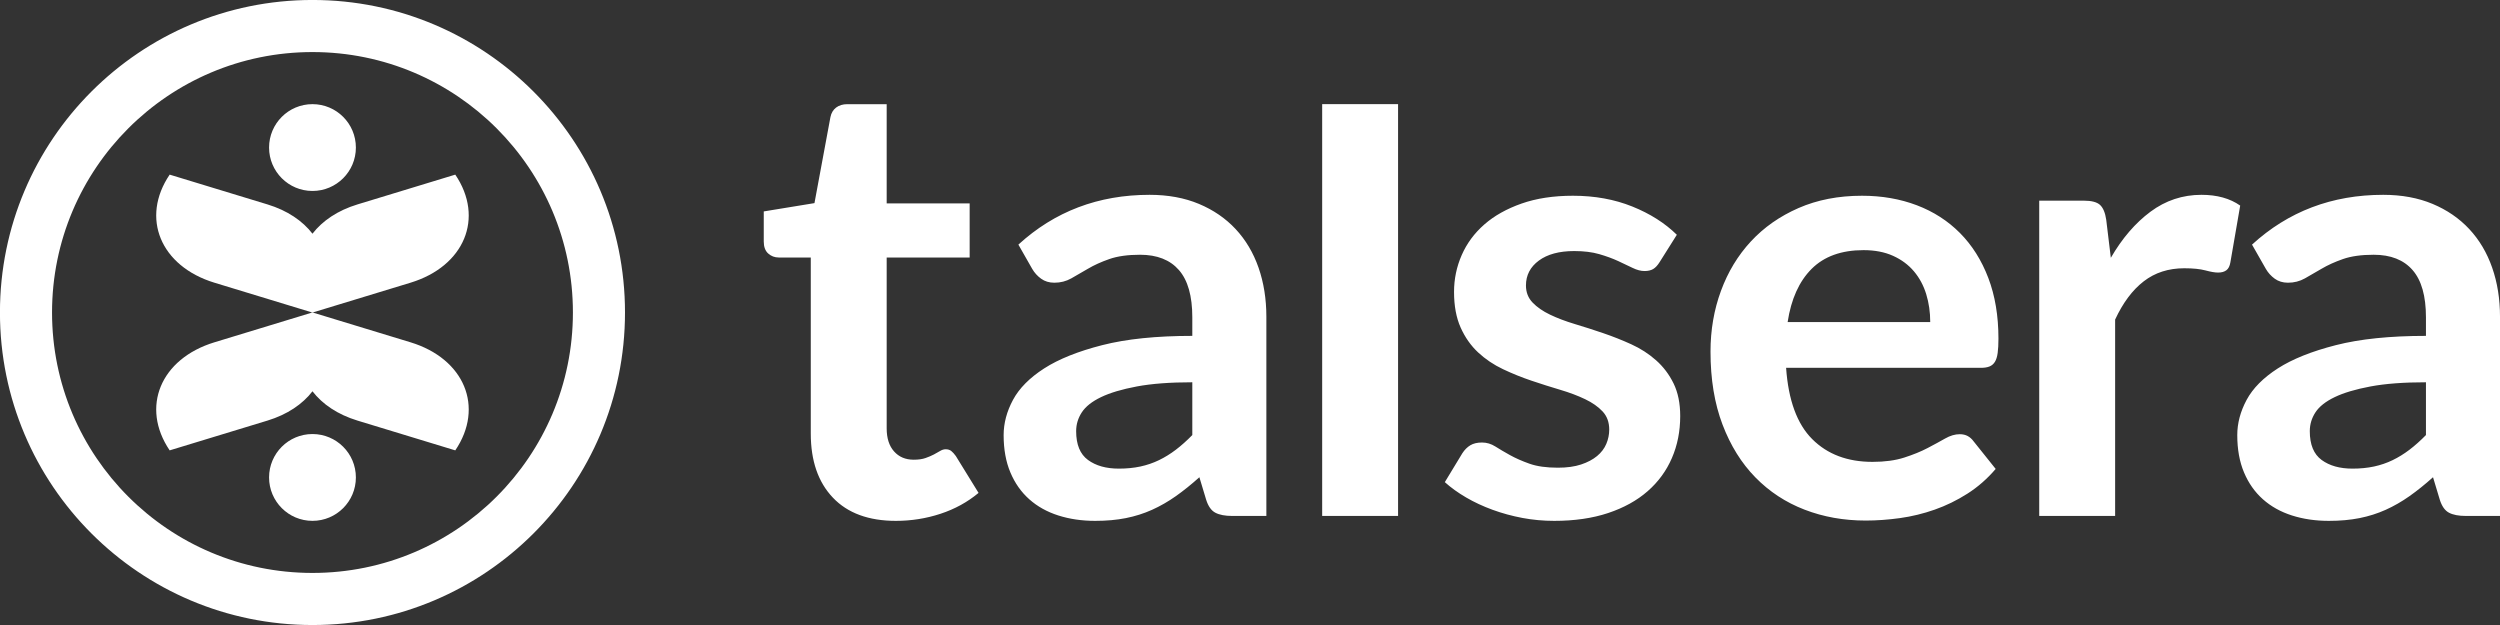 <?xml version="1.0" encoding="UTF-8" standalone="no"?>
<!DOCTYPE svg PUBLIC "-//W3C//DTD SVG 1.1//EN" "http://www.w3.org/Graphics/SVG/1.1/DTD/svg11.dtd">
<svg width="100%" height="100%" viewBox="0 0 1200 300" version="1.1" xmlns="http://www.w3.org/2000/svg" xmlns:xlink="http://www.w3.org/1999/xlink" xml:space="preserve" xmlns:serif="http://www.serif.com/" style="fill-rule:evenodd;clip-rule:evenodd;stroke-linejoin:round;stroke-miterlimit:2;">
    <rect x="0" y="0" width="1200" height="300" fill="#333333" stroke="none"/>
    <g transform="matrix(1,0,0,1,-236.286,-765.12)">
        <g transform="matrix(4.167,0,0,4.167,1436.29,817.477)">
            <path d="M0,46.868L0,23.93C0,21.877 -0.301,19.989 -0.903,18.266C-1.504,16.544 -2.384,15.063 -3.54,13.824C-4.696,12.585 -6.106,11.618 -7.77,10.921C-9.434,10.226 -11.327,9.877 -13.451,9.877C-19.351,9.877 -24.389,11.789 -28.566,15.612L-26.973,18.408C-26.714,18.857 -26.371,19.234 -25.947,19.541C-25.522,19.848 -25.015,20.001 -24.425,20.001C-23.717,20.001 -23.068,19.836 -22.478,19.505C-21.888,19.175 -21.245,18.803 -20.548,18.39C-19.853,17.978 -19.033,17.606 -18.088,17.275C-17.145,16.945 -15.964,16.78 -14.549,16.78C-12.59,16.78 -11.097,17.368 -10.071,18.545C-9.044,19.722 -8.531,21.536 -8.531,23.985L-8.531,26.125C-12.661,26.125 -16.118,26.48 -18.902,27.191C-21.687,27.901 -23.917,28.795 -25.593,29.872C-27.268,30.949 -28.466,32.157 -29.186,33.494C-29.906,34.832 -30.265,36.188 -30.265,37.561C-30.265,39.195 -30.006,40.627 -29.486,41.859C-28.967,43.09 -28.242,44.12 -27.309,44.949C-26.378,45.777 -25.262,46.399 -23.964,46.813C-22.667,47.227 -21.251,47.434 -19.717,47.434C-18.419,47.434 -17.239,47.328 -16.177,47.116C-15.115,46.903 -14.112,46.585 -13.168,46.16C-12.225,45.735 -11.31,45.21 -10.425,44.585C-9.54,43.96 -8.637,43.234 -7.717,42.408L-6.938,44.992C-6.702,45.747 -6.348,46.248 -5.876,46.496C-5.404,46.744 -4.756,46.868 -3.929,46.868L0,46.868ZM-8.531,37.549C-9.168,38.199 -9.8,38.763 -10.425,39.239C-11.05,39.715 -11.699,40.116 -12.372,40.441C-13.044,40.766 -13.758,41.01 -14.513,41.173C-15.269,41.335 -16.094,41.417 -16.991,41.417C-18.454,41.417 -19.64,41.084 -20.548,40.418C-21.457,39.753 -21.911,38.648 -21.911,37.103C-21.911,36.318 -21.693,35.594 -21.257,34.928C-20.82,34.263 -20.083,33.681 -19.044,33.181C-18.006,32.682 -16.632,32.272 -14.92,31.951C-13.21,31.63 -11.08,31.47 -8.531,31.47L-8.531,37.549ZM-31.06,17.665L-29.928,11.116C-31.108,10.29 -32.595,9.877 -34.388,9.877C-36.559,9.877 -38.518,10.526 -40.264,11.824C-42.01,13.122 -43.533,14.892 -44.83,17.134L-45.361,12.744C-45.479,11.942 -45.715,11.376 -46.069,11.045C-46.423,10.715 -47.048,10.55 -47.945,10.55L-53.078,10.55L-53.078,46.868L-44.335,46.868L-44.335,24.249C-43.438,22.314 -42.341,20.845 -41.042,19.842C-39.745,18.839 -38.188,18.337 -36.37,18.337C-35.356,18.337 -34.542,18.42 -33.928,18.585C-33.314,18.75 -32.83,18.833 -32.476,18.833C-32.075,18.833 -31.757,18.744 -31.521,18.567C-31.285,18.39 -31.131,18.089 -31.06,17.665M-57.864,28.089C-57.805,27.653 -57.775,27.104 -57.775,26.443C-57.775,23.824 -58.164,21.494 -58.943,19.452C-59.722,17.411 -60.808,15.689 -62.2,14.284C-63.592,12.88 -65.25,11.813 -67.173,11.081C-69.097,10.35 -71.203,9.983 -73.492,9.983C-76.206,9.983 -78.642,10.456 -80.801,11.399C-82.961,12.343 -84.79,13.624 -86.288,15.24C-87.787,16.857 -88.937,18.757 -89.739,20.939C-90.542,23.122 -90.943,25.452 -90.943,27.93C-90.943,31.116 -90.483,33.918 -89.562,36.337C-88.642,38.756 -87.38,40.786 -85.775,42.425C-84.17,44.066 -82.283,45.305 -80.111,46.142C-77.94,46.98 -75.592,47.399 -73.067,47.399C-71.793,47.399 -70.477,47.304 -69.12,47.116C-67.763,46.927 -66.43,46.602 -65.12,46.142C-63.81,45.682 -62.554,45.069 -61.35,44.302C-60.147,43.535 -59.061,42.585 -58.094,41.452L-60.642,38.266C-60.831,38.007 -61.055,37.806 -61.315,37.664C-61.575,37.523 -61.881,37.452 -62.235,37.452C-62.778,37.452 -63.339,37.618 -63.917,37.948C-64.495,38.278 -65.168,38.644 -65.934,39.045C-66.701,39.446 -67.598,39.812 -68.624,40.142C-69.651,40.473 -70.872,40.638 -72.288,40.638C-75.168,40.638 -77.48,39.765 -79.226,38.018C-80.973,36.272 -81.975,33.535 -82.235,29.806L-59.793,29.806C-59.392,29.806 -59.061,29.753 -58.802,29.647C-58.542,29.541 -58.336,29.364 -58.182,29.116C-58.029,28.868 -57.923,28.526 -57.864,28.089M-65.633,24.532L-82.058,24.532C-81.657,21.889 -80.736,19.848 -79.297,18.408C-77.858,16.969 -75.863,16.249 -73.315,16.249C-72.017,16.249 -70.884,16.467 -69.917,16.904C-68.949,17.341 -68.147,17.936 -67.509,18.691C-66.872,19.447 -66.4,20.326 -66.094,21.328C-65.787,22.332 -65.633,23.399 -65.633,24.532M-111.441,22.284C-111.949,21.753 -112.202,21.098 -112.202,20.319C-112.202,19.14 -111.707,18.184 -110.716,17.452C-109.725,16.721 -108.368,16.355 -106.645,16.355C-105.536,16.355 -104.574,16.473 -103.76,16.709C-102.946,16.945 -102.22,17.211 -101.583,17.505C-100.946,17.801 -100.386,18.066 -99.902,18.302C-99.418,18.538 -98.964,18.656 -98.539,18.656C-98.138,18.656 -97.808,18.579 -97.548,18.426C-97.288,18.272 -97.041,18.007 -96.805,17.629L-94.822,14.479C-96.191,13.134 -97.902,12.049 -99.955,11.222C-102.008,10.396 -104.286,9.983 -106.787,9.983C-109.029,9.983 -111.005,10.284 -112.716,10.886C-114.427,11.488 -115.855,12.29 -116.999,13.293C-118.144,14.296 -119.011,15.47 -119.601,16.815C-120.191,18.16 -120.486,19.576 -120.486,21.063C-120.486,22.668 -120.232,24.036 -119.725,25.169C-119.217,26.302 -118.545,27.257 -117.707,28.036C-116.87,28.815 -115.914,29.458 -114.84,29.965C-113.766,30.473 -112.669,30.916 -111.548,31.293C-110.427,31.671 -109.33,32.018 -108.256,32.337C-107.182,32.656 -106.226,33.016 -105.388,33.417C-104.551,33.818 -103.878,34.29 -103.371,34.833C-102.864,35.376 -102.61,36.071 -102.61,36.921C-102.61,37.487 -102.722,38.036 -102.946,38.567C-103.171,39.098 -103.525,39.564 -104.008,39.965C-104.492,40.367 -105.105,40.691 -105.849,40.939C-106.592,41.186 -107.483,41.31 -108.521,41.31C-109.843,41.31 -110.934,41.157 -111.795,40.85C-112.657,40.544 -113.406,40.213 -114.043,39.859C-114.68,39.505 -115.241,39.175 -115.725,38.868C-116.208,38.562 -116.722,38.408 -117.264,38.408C-117.807,38.408 -118.255,38.514 -118.609,38.726C-118.964,38.939 -119.27,39.246 -119.53,39.647L-121.548,42.974C-120.84,43.611 -120.02,44.201 -119.087,44.744C-118.155,45.287 -117.141,45.759 -116.043,46.16C-114.946,46.561 -113.801,46.873 -112.61,47.098C-111.418,47.322 -110.197,47.434 -108.946,47.434C-106.61,47.434 -104.539,47.133 -102.734,46.532C-100.928,45.93 -99.412,45.092 -98.185,44.018C-96.958,42.945 -96.026,41.67 -95.389,40.195C-94.751,38.721 -94.433,37.11 -94.433,35.364C-94.433,33.901 -94.687,32.65 -95.194,31.611C-95.702,30.573 -96.374,29.682 -97.212,28.939C-98.049,28.195 -98.999,27.582 -100.061,27.098C-101.123,26.615 -102.209,26.184 -103.318,25.806C-104.427,25.429 -105.512,25.08 -106.574,24.762C-107.636,24.443 -108.586,24.084 -109.424,23.682C-110.262,23.281 -110.934,22.815 -111.441,22.284M-135.676,46.868L-126.933,46.868L-126.933,-0.566L-135.676,-0.566L-135.676,46.868ZM-146.033,46.868L-142.104,46.868L-142.104,23.93C-142.104,21.877 -142.405,19.989 -143.006,18.266C-143.608,16.544 -144.488,15.063 -145.643,13.824C-146.8,12.585 -148.21,11.618 -149.874,10.921C-151.537,10.226 -153.431,9.877 -155.555,9.877C-161.455,9.877 -166.493,11.789 -170.67,15.612L-169.077,18.408C-168.817,18.857 -168.475,19.234 -168.05,19.541C-167.625,19.848 -167.118,20.001 -166.528,20.001C-165.82,20.001 -165.171,19.836 -164.581,19.505C-163.992,19.175 -163.348,18.803 -162.652,18.39C-161.956,17.978 -161.136,17.606 -160.192,17.275C-159.248,16.945 -158.068,16.78 -156.652,16.78C-154.694,16.78 -153.201,17.368 -152.174,18.545C-151.148,19.722 -150.635,21.536 -150.635,23.985L-150.635,26.125C-154.764,26.125 -158.222,26.48 -161.006,27.191C-163.791,27.901 -166.021,28.795 -167.696,29.872C-169.372,30.949 -170.57,32.157 -171.289,33.494C-172.009,34.832 -172.369,36.188 -172.369,37.561C-172.369,39.195 -172.109,40.627 -171.59,41.859C-171.071,43.09 -170.346,44.12 -169.413,44.949C-168.481,45.777 -167.366,46.399 -166.068,46.813C-164.77,47.227 -163.354,47.434 -161.82,47.434C-160.523,47.434 -159.342,47.328 -158.281,47.116C-157.218,46.903 -156.216,46.585 -155.272,46.16C-154.328,45.735 -153.413,45.21 -152.528,44.585C-151.643,43.96 -150.741,43.234 -149.82,42.408L-149.042,44.992C-148.806,45.747 -148.452,46.248 -147.98,46.496C-147.508,46.744 -146.859,46.868 -146.033,46.868M-150.635,37.549C-151.272,38.199 -151.903,38.763 -152.528,39.239C-153.154,39.715 -153.803,40.116 -154.475,40.441C-155.148,40.766 -155.862,41.01 -156.617,41.173C-157.372,41.335 -158.198,41.417 -159.095,41.417C-160.558,41.417 -161.744,41.084 -162.652,40.418C-163.561,39.753 -164.015,38.648 -164.015,37.103C-164.015,36.318 -163.797,35.594 -163.36,34.928C-162.924,34.263 -162.186,33.681 -161.148,33.181C-160.109,32.682 -158.735,32.272 -157.024,31.951C-155.313,31.63 -153.183,31.47 -150.635,31.47L-150.635,37.549ZM-185.841,36.779L-185.841,17.098L-176.283,17.098L-176.283,10.868L-185.841,10.868L-185.841,-0.565L-190.372,-0.565C-190.891,-0.565 -191.322,-0.435 -191.664,-0.176C-192.006,0.084 -192.225,0.45 -192.319,0.922L-194.159,10.833L-200,11.789L-200,15.258C-200,15.872 -199.829,16.332 -199.487,16.638C-199.145,16.945 -198.738,17.098 -198.265,17.098L-194.584,17.098L-194.584,37.381C-194.584,40.52 -193.734,42.98 -192.035,44.762C-190.336,46.544 -187.918,47.434 -184.779,47.434C-183.009,47.434 -181.298,47.163 -179.646,46.62C-177.995,46.077 -176.531,45.275 -175.257,44.213L-177.876,39.965C-178.065,39.706 -178.242,39.511 -178.407,39.381C-178.573,39.252 -178.785,39.186 -179.044,39.186C-179.257,39.186 -179.469,39.252 -179.682,39.381C-179.894,39.511 -180.136,39.647 -180.407,39.788C-180.679,39.93 -180.997,40.066 -181.363,40.195C-181.729,40.325 -182.183,40.39 -182.726,40.39C-183.67,40.39 -184.425,40.071 -184.991,39.434C-185.558,38.797 -185.841,37.912 -185.841,36.779" style="fill:white;fill-rule:nonzero;"/>
        </g>
        <g transform="matrix(4.167,0,0,4.167,536.286,915.12)">
            <path d="M0,0C0,-19.882 -16.118,-36 -36,-36C-55.882,-36 -72,-19.882 -72,0C-72,19.882 -55.882,36 -36,36C-16.118,36 0,19.882 0,0M-6,0C-6,16.568 -19.432,30 -36,30C-52.569,30 -66,16.568 -66,0C-66,-16.568 -52.569,-30 -36,-30C-19.432,-30 -6,-16.568 -6,0M-24.711,3.431L-35.976,0C-35.985,0.013 -35.991,0.026 -36,0.04C-36.009,0.026 -36.015,0.013 -36.024,0L-47.289,3.431C-53.511,5.326 -55.821,10.901 -52.45,15.882L-41.184,12.451C-38.896,11.754 -37.142,10.557 -36,9.076C-34.858,10.557 -33.104,11.754 -30.815,12.451L-19.55,15.882C-16.179,10.901 -18.489,5.326 -24.711,3.431M-36,-0.04C-35.991,-0.026 -35.985,-0.013 -35.976,0L-24.711,-3.431C-18.489,-5.327 -16.179,-10.901 -19.55,-15.882L-30.815,-12.451C-33.104,-11.754 -34.858,-10.557 -36,-9.077C-37.142,-10.557 -38.896,-11.754 -41.184,-12.451L-52.45,-15.882C-55.821,-10.901 -53.511,-5.327 -47.289,-3.431L-36.024,0C-36.015,-0.013 -36.009,-0.026 -36,-0.04M-31,-19C-31,-21.762 -33.239,-24 -36,-24C-38.761,-24 -41,-21.762 -41,-19C-41,-16.239 -38.761,-14 -36,-14C-33.239,-14 -31,-16.239 -31,-19M-41,19C-41,21.761 -38.761,24 -36,24C-33.239,24 -31,21.761 -31,19C-31,16.238 -33.239,14 -36,14C-38.761,14 -41,16.238 -41,19" style="fill:white;fill-rule:nonzero;"/>
        </g>
    </g>
</svg>
